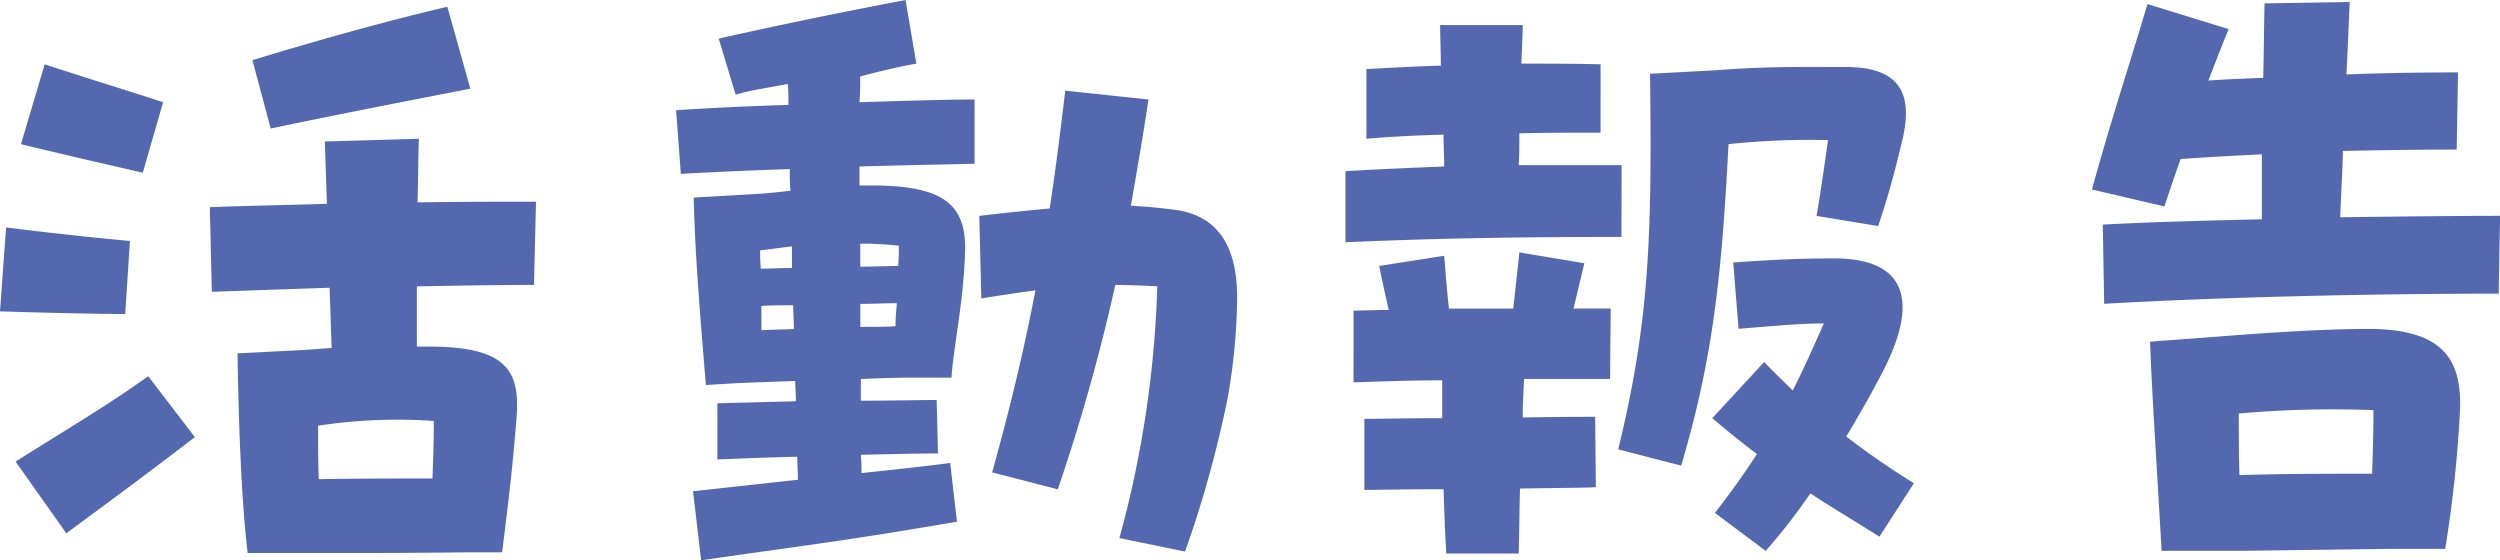 <svg xmlns="http://www.w3.org/2000/svg" width="140.372" height="31.464" viewBox="0 0 140.372 31.464"><path d="M-45.942-25.8l-1.292-4.6c-3.42.8-7.486,1.938-10.944,3l1.026,3.838C-53.77-24.282-49.438-25.118-45.942-25.8Zm-17.252.76c-2.09-.684-4.332-1.368-6.65-2.128l-1.33,4.484c2.356.57,4.978,1.178,6.84,1.6Zm20.824,10.26.114-4.674c-1.9,0-4.218,0-6.65.038.038-1.52.038-2.774.076-3.572l-5.282.152.114,3.5c-2.47.076-4.788.114-6.574.19l.114,4.75,6.612-.228.114,3.382-1.6.114-3.686.19c.076,4.37.228,8.284.57,11.21h4.18c2.812,0,4.6,0,8.056-.038h2.052c.38-3.04.57-4.6.8-7.41.228-2.622-.342-4.142-4.864-4.142h-.722v-3.382C-46.626-14.744-44.384-14.782-42.37-14.782Zm-22.686-2.47c-1.71-.152-4.56-.456-6.954-.76l-.342,4.712c2.28.076,5.662.152,7.03.152ZM-71.478-4.864l2.85,4.028c2.736-2.014,4.636-3.42,7.22-5.4l-2.622-3.42C-66.272-8.056-67.906-7.106-71.478-4.864Zm23.484-2.28c0,1.178-.038,2.242-.076,3.23-2.356,0-4.028,0-6.384.038-.038-.95-.038-1.938-.038-3A29.3,29.3,0,0,1-47.994-7.144Zm23.94-19.342c.988-.266,2.09-.532,3.154-.722l-.608-3.572c-3.762.722-6.574,1.292-10.488,2.166l.95,3.154c.836-.266,2.014-.418,2.926-.608.038.38.038.8.038,1.178-2.432.076-4.712.19-6.308.3l.266,3.572c1.368-.076,3.648-.19,6.118-.266,0,.418,0,.8.038,1.216-.684.076-1.368.152-2.09.19l-3.344.19c.076,3.192.342,6.384.684,10.526l1.938-.114,3.078-.114c0,.38.038.76.038,1.14l-4.408.114v3.154c1.064-.038,2.7-.114,4.484-.152,0,.456.038.874.038,1.292l-5.89.646.456,3.876c6.346-.912,7.9-1.064,14.364-2.166L-19-4.788c-1.064.152-2.812.342-4.978.57a9.261,9.261,0,0,0-.038-1.026c1.71-.038,3.306-.076,4.332-.076l-.076-3c-1.026,0-2.584.038-4.256.038V-9.5c.988-.038,1.938-.076,2.812-.076h2.28c.076-1.52.684-4.256.76-7.106.076-2.736-1.368-3.686-5.32-3.686h-.608v-1.064c2.546-.076,4.9-.114,6.46-.152v-3.61c-1.558,0-3.914.076-6.46.152C-24.054-25.574-24.054-26.03-24.054-26.486ZM-6.384-19c-.874-.114-1.672-.19-2.47-.228.3-1.748.646-3.686.988-5.966l-4.674-.494c-.3,2.508-.57,4.674-.874,6.612-1.14.114-2.394.228-3.952.418l.114,4.636c1.178-.19,2.166-.342,3.04-.456-.646,3.344-1.368,6.384-2.432,10.222l3.686.95a108.317,108.317,0,0,0,3.23-11.476c.722,0,1.482.038,2.356.076A59.768,59.768,0,0,1-9.5-.57l3.686.76A62.861,62.861,0,0,0-3.42-8.436a33.731,33.731,0,0,0,.532-5.624C-2.888-16.264-3.5-18.62-6.384-19Zm-15.5,2.014c0,.38,0,.76-.038,1.14-.57,0-1.33.038-2.128.038V-17.1A20.145,20.145,0,0,1-21.888-16.986Zm-6,1.254c-.646,0-1.254.038-1.748.038a9.26,9.26,0,0,1-.038-1.026l1.786-.228Zm3.838,2.014c.76,0,1.444-.038,2.052-.038-.038.418-.076.836-.076,1.292-.646.038-1.292.038-1.976.038ZM-29.6-12.236V-13.6c.494-.038,1.1-.038,1.786-.038,0,.456.038.874.038,1.33C-28.424-12.274-29.032-12.274-29.6-12.236Zm48.3-9.272H12.92c.038-.532.038-1.14.038-1.786,1.52-.038,3.04-.038,4.56-.038V-27.17c-1.6-.038-3.04-.038-4.446-.038.038-.988.076-1.824.076-2.166H8.512c0,.8.038,1.558.038,2.28-1.33.038-2.7.114-4.18.19v3.914q2-.171,4.332-.228c0,.608.038,1.216.038,1.786-1.862.076-3.724.152-5.548.266v3.99c5.966-.266,11.134-.3,15.5-.3Zm11.59-1.406c-.228,1.6-.418,2.964-.646,4.256l3.458.57c.684-1.976,1.14-3.914,1.368-4.864.646-2.736-.3-4.066-3.192-4.066-2.774,0-4.408-.038-7.41.19l-3.572.19c.114,9.2-.038,13.908-1.786,21.09l3.534.912c1.824-6.156,2.28-10.83,2.66-18.05A43.35,43.35,0,0,1,30.286-22.914ZM16.606-16l-3.648-.608-.342,3.154H9.006c-.114-.988-.19-1.976-.266-2.964l-3.648.57c.152.8.342,1.634.532,2.47-.722,0-1.406.038-1.976.038V-9.31c1.178-.038,3-.114,4.978-.114V-7.3c-1.9,0-3.572.038-4.37.038v3.99c.494,0,2.318-.038,4.446-.038C8.74-2.166,8.778-.95,8.854.3H12.92c.038-1.292.038-2.508.076-3.648,1.938-.038,3.572-.038,4.256-.076l-.038-3.952c-.38,0-2.052,0-4.066.038,0-.722.038-1.444.076-2.166H18.05l.038-3.952H16ZM35.112-3.648a45.443,45.443,0,0,1-3.8-2.622c.76-1.254,1.444-2.47,1.976-3.5,2.128-4.028,1.482-6.5-2.66-6.5-2.014,0-3.458.076-5.662.228l.3,3.724c2.318-.19,3.534-.3,4.788-.3-.608,1.368-1.14,2.584-1.748,3.762-.494-.494-1.026-.988-1.6-1.6L23.788-7.3c.95.8,1.748,1.444,2.508,2.014-.684,1.064-1.444,2.128-2.356,3.306L26.79.152A33.476,33.476,0,0,0,29.3-3.078c1.14.76,2.318,1.444,3.876,2.432Zm23.94-14.934c.038-1.178.114-2.394.152-3.724,2.052-.038,4.142-.076,6.384-.076l.076-4.332c-2.28,0-4.294.038-6.27.114.076-1.254.114-2.584.19-4.066L54.8-30.59c-.038,1.558-.038,2.926-.076,4.18-.988.038-1.976.076-3.078.152.418-1.064.8-2.09,1.14-2.888l-4.56-1.406c-.874,2.964-2.09,6.65-3.116,10.412l4.066.95c.266-.8.57-1.71.912-2.66,1.558-.114,3.078-.19,4.56-.266v3.648c-3.192.076-6.232.152-8.93.3l.076,4.446c6.65-.38,15.048-.57,22.154-.57l.076-4.37C65.208-18.658,62.13-18.62,59.052-18.582Zm1.558,6.27c-2.014,0-4.9.152-8.246.418l-3.99.3c.076,2.394.3,5.7.646,11.742h4.522L61.826.038h3.116a69.837,69.837,0,0,0,.836-7.866C65.854-10.564,64.866-12.312,60.61-12.312Zm-7.258,4.75a60.218,60.218,0,0,1,7.562-.19c0,1.33-.038,2.47-.076,3.572-2.926,0-4.788,0-7.448.076C53.352-5.4,53.352-6.536,53.352-7.562Z" transform="translate(72.352 30.78)" fill="#5468b0"/></svg>
